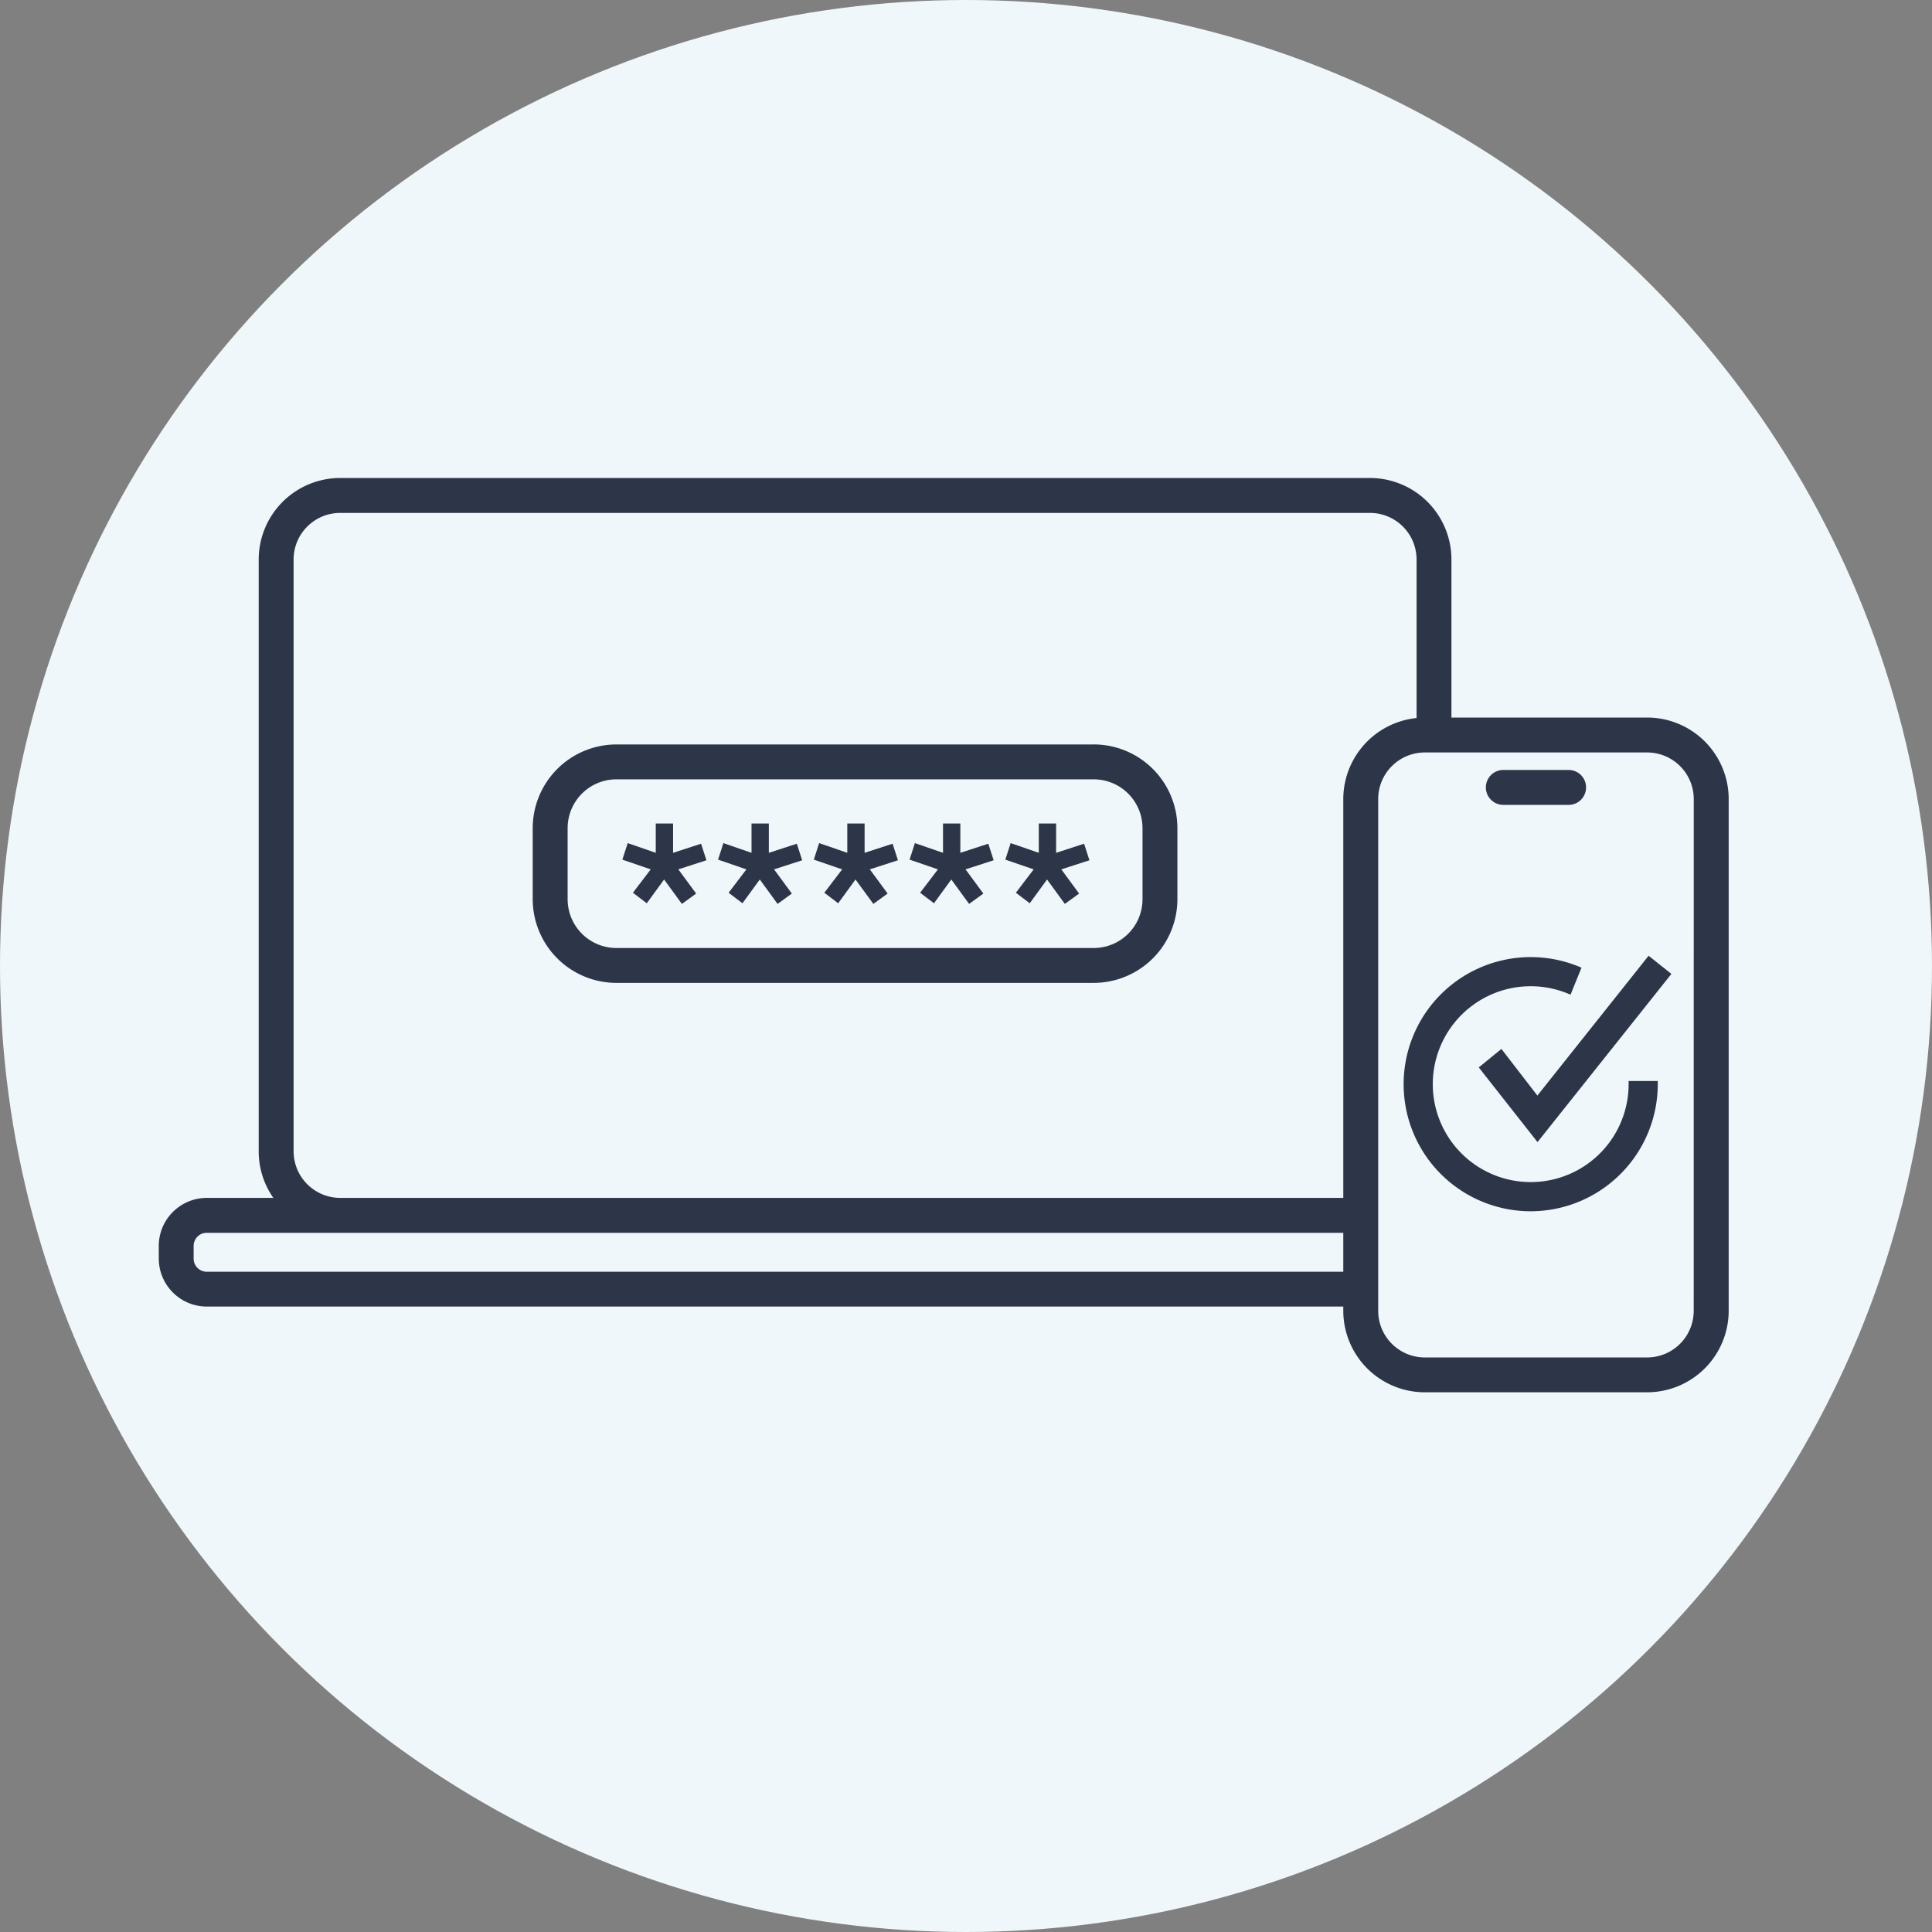 <svg xmlns="http://www.w3.org/2000/svg" xmlns:xlink="http://www.w3.org/1999/xlink" width="145" height="145" viewBox="0 0 145 145"><rect x="0" y="0" width="145" height="145" fill="#808080" stroke="none"/><defs><clipPath id="a"><rect width="117.824" height="68.626" fill="#2d3648"></rect></clipPath></defs><g transform="translate(-320 -3604)"><g transform="translate(-124 316)"><circle cx="72.5" cy="72.5" r="72.5" transform="translate(444 3288)" fill="#f0f7fa"></circle></g><g transform="translate(331.916 3639.874)"><g clip-path="url(#a)"><path d="M111.709,17.979H97.017V6.115A6.121,6.121,0,0,0,90.9,0H13.614A6.122,6.122,0,0,0,7.5,6.115V50.535a6.077,6.077,0,0,0,1.1,3.495h-5a3.608,3.608,0,0,0-3.6,3.6v.956a3.608,3.608,0,0,0,3.6,3.6H88.9v.318a6.123,6.123,0,0,0,6.116,6.116h16.694a6.123,6.123,0,0,0,6.115-6.116V24.094a6.122,6.122,0,0,0-6.115-6.115M10.119,50.535V6.115a3.5,3.5,0,0,1,3.495-3.494H90.9A3.5,3.5,0,0,1,94.4,6.115v11.9a6.124,6.124,0,0,0-5.5,6.084V54.029H13.614a3.5,3.5,0,0,1-3.495-3.495M3.6,59.572a.984.984,0,0,1-.983-.983v-.956A.984.984,0,0,1,3.6,56.65H88.9v2.922ZM115.2,62.51a3.5,3.5,0,0,1-3.494,3.495H95.015A3.5,3.5,0,0,1,91.52,62.51V24.094A3.5,3.5,0,0,1,95.015,20.6h16.694a3.5,3.5,0,0,1,3.494,3.494Z" fill="#2d3648"></path><path d="M153.323,36.065h4.9a1.31,1.31,0,0,0,0-2.621h-4.9a1.31,1.31,0,0,0,0,2.621" transform="translate(-52.412 -11.531)" fill="#2d3648"></path><path d="M59.006,41.092l-2.1.683v-2.2h-1.3v2.2L53.5,41.046l-.4,1.241,2.127.731-1.335,1.753,1.04.792,1.3-1.785,1.335,1.832,1.071-.776L57.3,43.017l2.11-.683Z" transform="translate(-18.306 -13.644)" fill="#2d3648"></path><path d="M69.974,41.092l-2.1.683v-2.2h-1.3v2.2l-2.111-.729-.4,1.241,2.127.731-1.335,1.753,1.04.792,1.3-1.785,1.335,1.832,1.071-.776-1.335-1.816,2.11-.683Z" transform="translate(-22.087 -13.644)" fill="#2d3648"></path><path d="M80.943,41.092l-2.1.683v-2.2h-1.3v2.2l-2.111-.729-.4,1.241,2.127.731L75.82,44.771l1.04.792,1.3-1.785L79.5,45.609l1.071-.776-1.335-1.816,2.11-.683Z" transform="translate(-25.869 -13.644)" fill="#2d3648"></path><path d="M91.91,41.092l-2.1.683v-2.2h-1.3v2.2L86.4,41.046,86,42.287l2.127.731-1.335,1.753,1.04.792,1.3-1.785,1.335,1.832,1.071-.776L90.2,43.017l2.11-.683Z" transform="translate(-29.651 -13.644)" fill="#2d3648"></path><path d="M102.879,41.092l-2.1.683v-2.2h-1.3v2.2l-2.111-.729-.4,1.241,2.127.731-1.335,1.753,1.04.792,1.3-1.785,1.335,1.832,1.071-.776-1.335-1.816,2.11-.683Z" transform="translate(-33.432 -13.644)" fill="#2d3648"></path><path d="M84.939,30.522H49.115a6.288,6.288,0,0,0-6.281,6.28v5.335a6.288,6.288,0,0,0,6.281,6.28H84.939a6.287,6.287,0,0,0,6.28-6.28V36.8a6.287,6.287,0,0,0-6.28-6.28M88.6,42.138A3.664,3.664,0,0,1,84.939,45.8H49.115a3.664,3.664,0,0,1-3.66-3.659V36.8a3.664,3.664,0,0,1,3.66-3.659H84.939A3.664,3.664,0,0,1,88.6,36.8Z" transform="translate(-14.769 -10.524)" fill="#2d3648"></path><path d="M155.6,65.219l-2.7-3.5L151.2,63.107l4.41,5.605,9.895-12.431.153-.192-1.711-1.363Z" transform="translate(-52.133 -18.869)" fill="#2d3648"></path><path d="M159.478,64.424a7.349,7.349,0,1,1-4.586-6.818l.228.092.822-2.027-.228-.092a9.538,9.538,0,1,0-3.594,18.377h.007a9.551,9.551,0,0,0,9.539-9.53V64.18h-2.188Z" transform="translate(-49.163 -18.922)" fill="#2d3648"></path></g></g></g></svg>